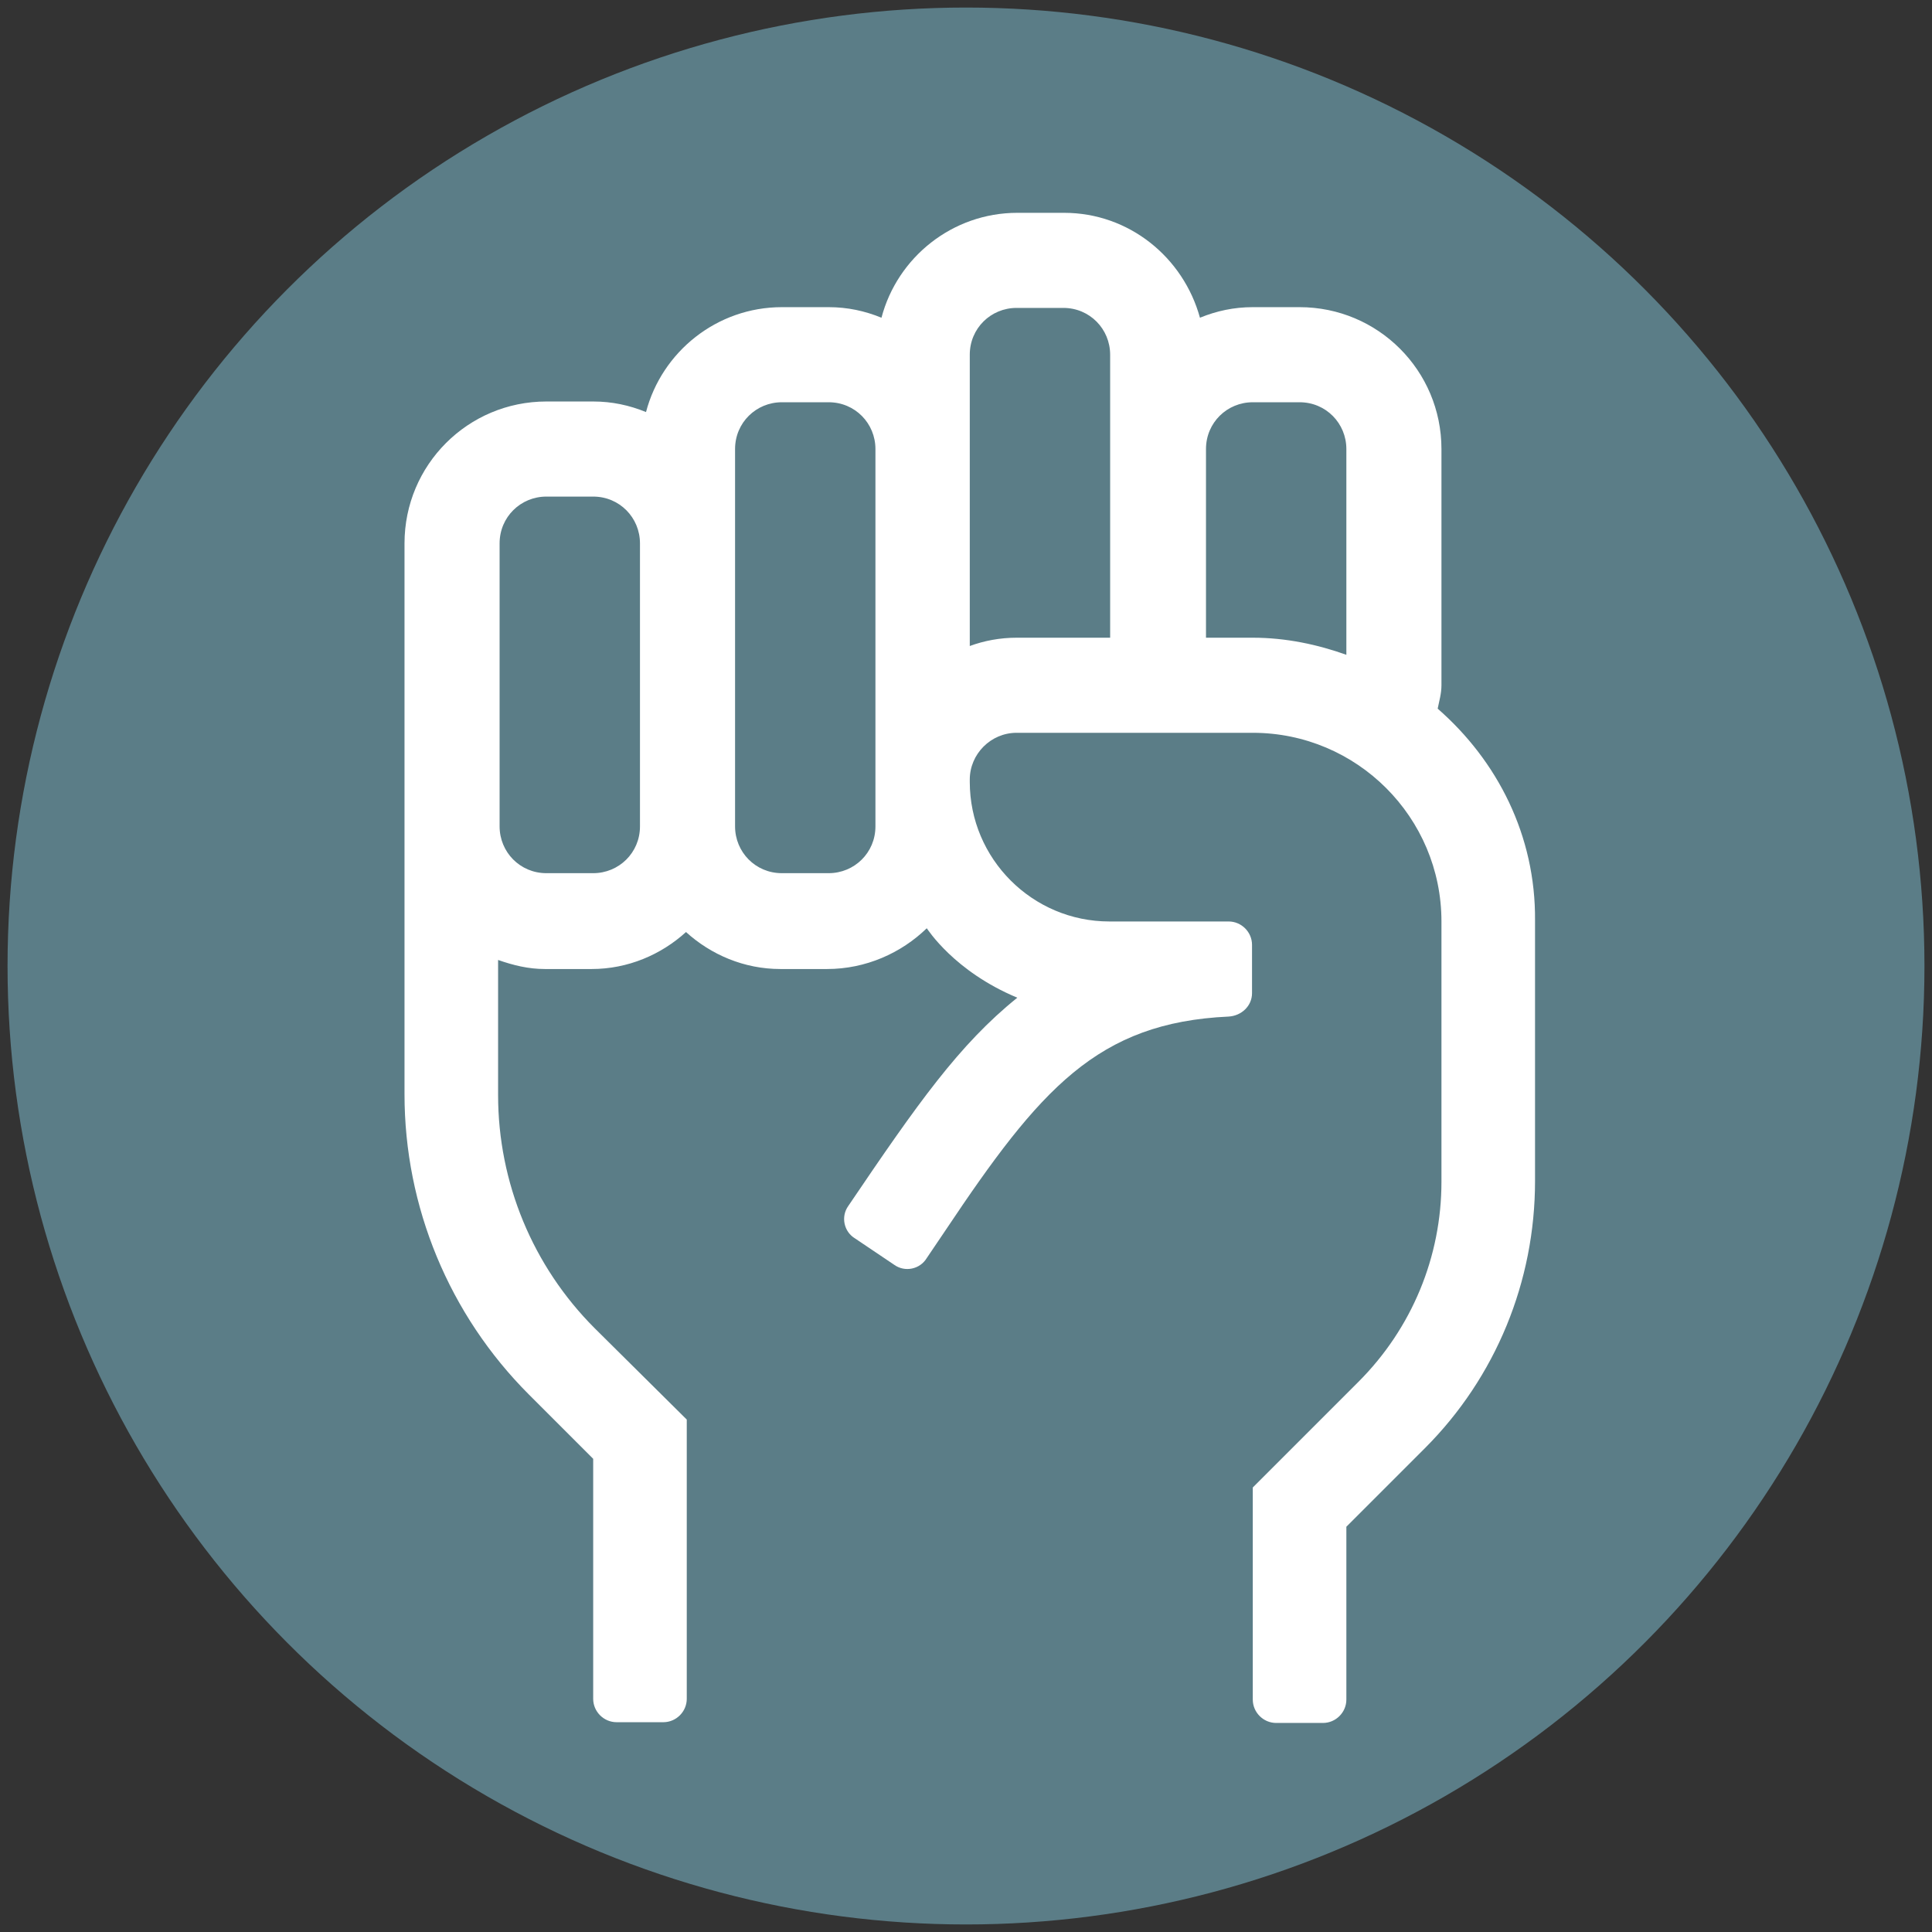 <?xml version="1.0" encoding="UTF-8"?>
<svg xmlns="http://www.w3.org/2000/svg" xmlns:xlink="http://www.w3.org/1999/xlink" version="1.1" id="Layer_1" x="0px" y="0px" viewBox="0 0 256 256" style="enable-background:new 0 0 256 256;" xml:space="preserve">
<rect x="0" y="0" width="256" height="256" fill="#333333" stroke="none"/>
<style type="text/css">
	.st0{fill:#5B7D87;}
	.st1{fill:#FFFFFF;}
</style>
<circle class="st0" cx="128" cy="128" r="127"></circle>
<path class="st0" d="M127.7,99.9c7.7,0,13.9-6.2,13.9-13.9s-6.2-13.9-13.9-13.9s-13.9,6.2-13.9,13.9S120,99.9,127.7,99.9z   M137.4,103.4h-1.8c-2.4,1.1-5.1,1.7-7.9,1.7s-5.5-0.6-7.9-1.7H118c-8,0-14.6,6.5-14.6,14.6v4.5c0,2.9,2.3,5.2,5.2,5.2h38.1  c2.9,0,5.2-2.3,5.2-5.2V118C151.9,109.9,145.4,103.4,137.4,103.4z"></path>
<path class="st1" d="M190.5,93.9c0.2-1,0.5-2,0.5-3.1V59.5c0-10.4-8.4-18.8-18.8-18.8H166c-2.5,0-4.8,0.5-7,1.4  c-2.2-8-9.4-13.9-18-13.9h-6.2c-8.6,0-15.9,5.9-18,13.9c-2.2-0.9-4.5-1.4-7-1.4h-6.2c-8.6,0-15.9,5.9-18,13.9  c-2.2-0.9-4.5-1.4-7-1.4h-6.2c-10.4,0-18.8,8.4-18.8,18.8v73c0,14.9,5.9,29.2,16.5,39.8l8.5,8.5v31.8c0,1.7,1.4,3.1,3.1,3.1h6.2  c1.7,0,3.1-1.4,3.1-3.1v-37L78.8,176c-8.2-8.2-12.8-19.3-12.8-30.9v-17.9c2,0.7,4,1.2,6.2,1.2h6.2c4.8,0,9.2-1.9,12.5-4.9  c3.3,3,7.7,4.9,12.5,4.9h6.2c5.1,0,9.8-2.1,13.2-5.4c0.1,0.1,3.6,5.7,12,9.2c-7.7,6.2-13.2,14-22.4,27.6c-1,1.4-0.6,3.4,0.9,4.3  c0,0,0,0,0,0l5.2,3.5c1.4,1,3.4,0.6,4.3-0.9c0,0,0,0,0,0l2.5-3.7c12.5-18.7,20.1-27.5,37.5-28.3c1.7-0.1,3.1-1.4,3.1-3.1v-6.4  c0-1.7-1.4-3.1-3.1-3.1H147c-10.2,0-18.5-8.3-18.5-18.5v-0.3c0-3.4,2.8-6.2,6.2-6.2H166c13.8,0,25,11.2,25,25v34.5  c0,9.9-3.9,19.4-11,26.5l-14,14v28.1c0,1.7,1.4,3.1,3.1,3.1h6.2c1.7,0,3.1-1.4,3.1-3.1v-22.9l10.4-10.4c9.4-9.4,14.6-22.1,14.6-35.4  V122C203.5,110.7,198.4,100.8,190.5,93.9z M84.8,109.5c0,3.5-2.8,6.2-6.2,6.2h-6.2c-3.5,0-6.2-2.8-6.2-6.2V72c0-3.5,2.8-6.2,6.2-6.2  h6.2c3.5,0,6.2,2.8,6.2,6.2V109.5z M116,109.5c0,3.5-2.8,6.2-6.2,6.2h-6.2c-3.5,0-6.2-2.8-6.2-6.2v-50c0-3.5,2.8-6.2,6.2-6.2h6.2  c3.5,0,6.2,2.8,6.2,6.2V109.5z M147.2,84.5h-12.5c-2.2,0-4.3,0.4-6.2,1.1V47c0-3.5,2.8-6.2,6.2-6.2h6.2c3.5,0,6.2,2.8,6.2,6.2V84.5z   M178.5,86.8c-3.9-1.4-8.1-2.3-12.5-2.3h-6.2v-25c0-3.5,2.8-6.2,6.2-6.2h6.2c3.5,0,6.2,2.8,6.2,6.2V86.8z"></path>
</svg>
